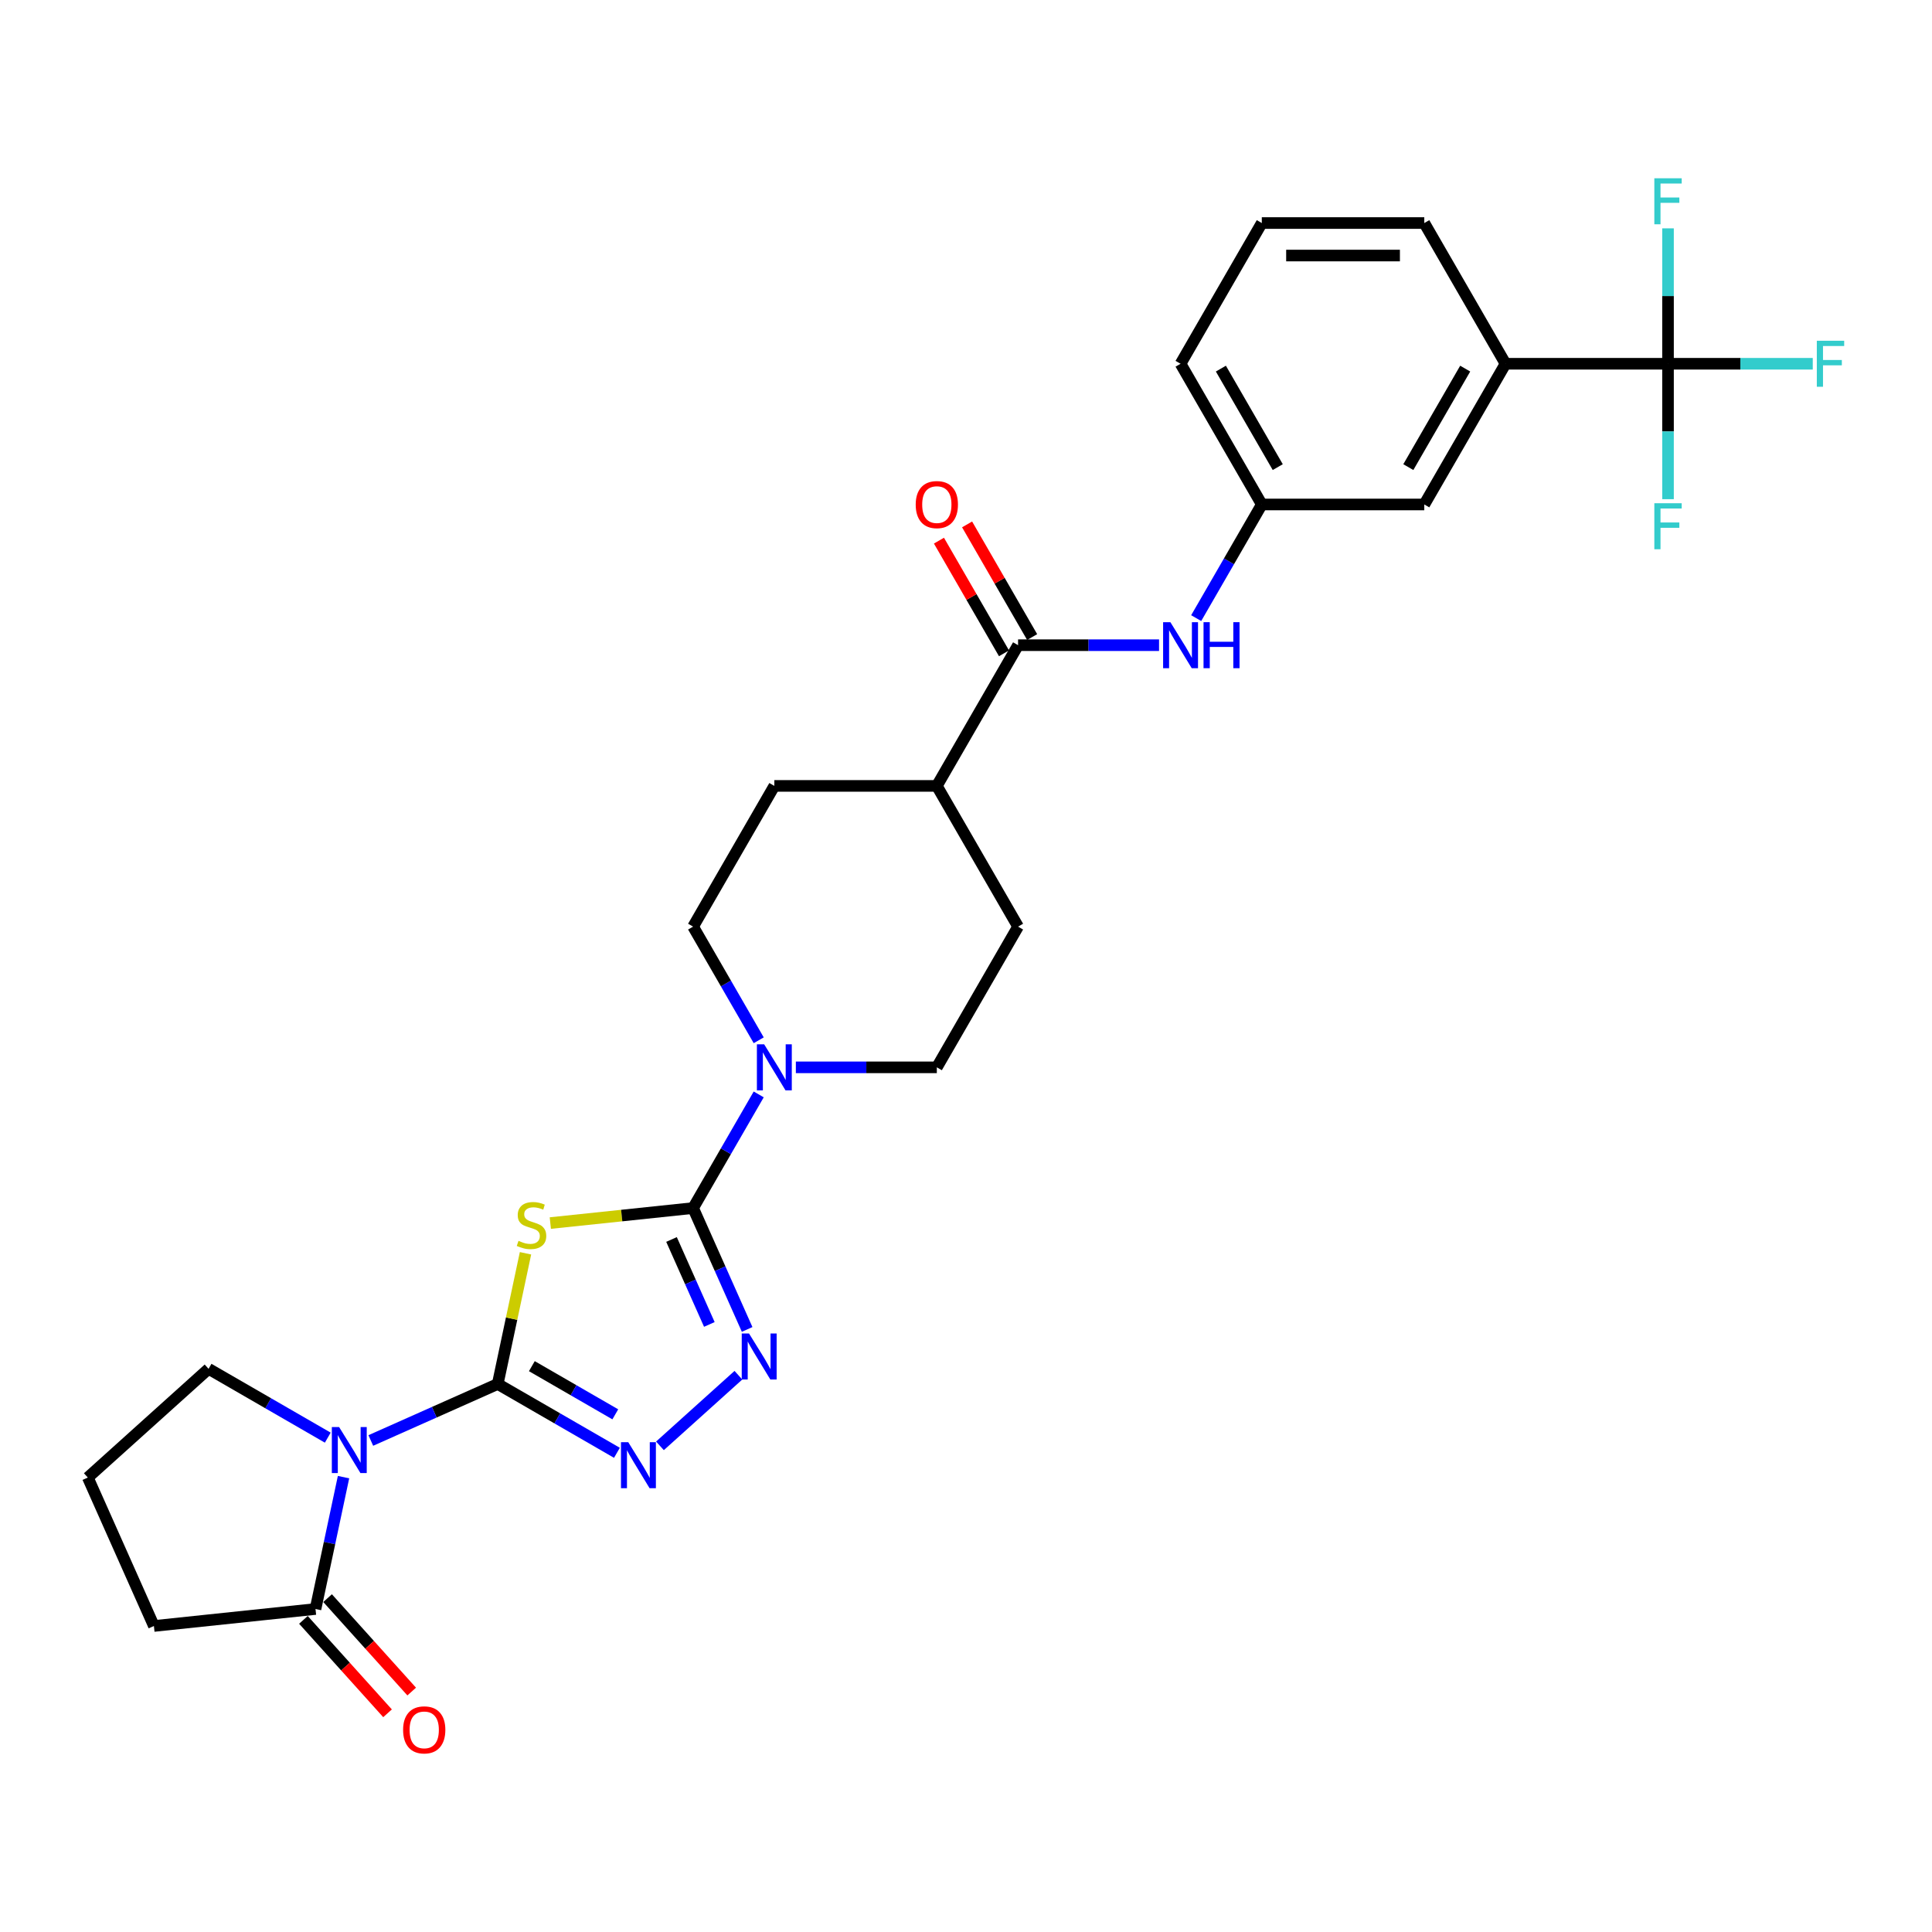 <?xml version='1.0' encoding='iso-8859-1'?>
<svg version='1.1' baseProfile='full'
              xmlns='http://www.w3.org/2000/svg'
                      xmlns:rdkit='http://www.rdkit.org/xml'
                      xmlns:xlink='http://www.w3.org/1999/xlink'
                  xml:space='preserve'
width='1000px' height='1000px' viewBox='0 0 1000 1000'>
<!-- END OF HEADER -->
<rect style='opacity:1.0;fill:#FFFFFF;stroke:none' width='1000' height='1000' x='0' y='0'> </rect>
<path class='bond-0' d='M 257.621,716.345 L 264.81,682.521' style='fill:none;fill-rule:evenodd;stroke:#000000;stroke-width:6px;stroke-linecap:butt;stroke-linejoin:miter;stroke-opacity:1' />
<path class='bond-0' d='M 264.81,682.521 L 272,648.697' style='fill:none;fill-rule:evenodd;stroke:#CCCC00;stroke-width:6px;stroke-linecap:butt;stroke-linejoin:miter;stroke-opacity:1' />
<path class='bond-1' d='M 257.621,716.345 L 224.773,730.97' style='fill:none;fill-rule:evenodd;stroke:#000000;stroke-width:6px;stroke-linecap:butt;stroke-linejoin:miter;stroke-opacity:1' />
<path class='bond-1' d='M 224.773,730.97 L 191.925,745.594' style='fill:none;fill-rule:evenodd;stroke:#0000FF;stroke-width:6px;stroke-linecap:butt;stroke-linejoin:miter;stroke-opacity:1' />
<path class='bond-3' d='M 257.621,716.345 L 288.47,734.156' style='fill:none;fill-rule:evenodd;stroke:#000000;stroke-width:6px;stroke-linecap:butt;stroke-linejoin:miter;stroke-opacity:1' />
<path class='bond-3' d='M 288.47,734.156 L 319.32,751.967' style='fill:none;fill-rule:evenodd;stroke:#0000FF;stroke-width:6px;stroke-linecap:butt;stroke-linejoin:miter;stroke-opacity:1' />
<path class='bond-3' d='M 275.286,707.121 L 296.881,719.589' style='fill:none;fill-rule:evenodd;stroke:#000000;stroke-width:6px;stroke-linecap:butt;stroke-linejoin:miter;stroke-opacity:1' />
<path class='bond-3' d='M 296.881,719.589 L 318.476,732.057' style='fill:none;fill-rule:evenodd;stroke:#0000FF;stroke-width:6px;stroke-linecap:butt;stroke-linejoin:miter;stroke-opacity:1' />
<path class='bond-2' d='M 284.846,633.057 L 321.797,629.173' style='fill:none;fill-rule:evenodd;stroke:#CCCC00;stroke-width:6px;stroke-linecap:butt;stroke-linejoin:miter;stroke-opacity:1' />
<path class='bond-2' d='M 321.797,629.173 L 358.748,625.289' style='fill:none;fill-rule:evenodd;stroke:#000000;stroke-width:6px;stroke-linecap:butt;stroke-linejoin:miter;stroke-opacity:1' />
<path class='bond-7' d='M 177.811,764.564 L 170.557,798.69' style='fill:none;fill-rule:evenodd;stroke:#0000FF;stroke-width:6px;stroke-linecap:butt;stroke-linejoin:miter;stroke-opacity:1' />
<path class='bond-7' d='M 170.557,798.69 L 163.304,832.817' style='fill:none;fill-rule:evenodd;stroke:#000000;stroke-width:6px;stroke-linecap:butt;stroke-linejoin:miter;stroke-opacity:1' />
<path class='bond-23' d='M 169.654,744.123 L 138.805,726.312' style='fill:none;fill-rule:evenodd;stroke:#0000FF;stroke-width:6px;stroke-linecap:butt;stroke-linejoin:miter;stroke-opacity:1' />
<path class='bond-23' d='M 138.805,726.312 L 107.955,708.501' style='fill:none;fill-rule:evenodd;stroke:#000000;stroke-width:6px;stroke-linecap:butt;stroke-linejoin:miter;stroke-opacity:1' />
<path class='bond-5' d='M 358.748,625.289 L 375.729,595.878' style='fill:none;fill-rule:evenodd;stroke:#000000;stroke-width:6px;stroke-linecap:butt;stroke-linejoin:miter;stroke-opacity:1' />
<path class='bond-5' d='M 375.729,595.878 L 392.71,566.466' style='fill:none;fill-rule:evenodd;stroke:#0000FF;stroke-width:6px;stroke-linecap:butt;stroke-linejoin:miter;stroke-opacity:1' />
<path class='bond-29' d='M 358.748,625.289 L 372.733,656.699' style='fill:none;fill-rule:evenodd;stroke:#000000;stroke-width:6px;stroke-linecap:butt;stroke-linejoin:miter;stroke-opacity:1' />
<path class='bond-29' d='M 372.733,656.699 L 386.717,688.109' style='fill:none;fill-rule:evenodd;stroke:#0000FF;stroke-width:6px;stroke-linecap:butt;stroke-linejoin:miter;stroke-opacity:1' />
<path class='bond-29' d='M 347.577,641.554 L 357.366,663.541' style='fill:none;fill-rule:evenodd;stroke:#000000;stroke-width:6px;stroke-linecap:butt;stroke-linejoin:miter;stroke-opacity:1' />
<path class='bond-29' d='M 357.366,663.541 L 367.156,685.527' style='fill:none;fill-rule:evenodd;stroke:#0000FF;stroke-width:6px;stroke-linecap:butt;stroke-linejoin:miter;stroke-opacity:1' />
<path class='bond-4' d='M 341.591,748.37 L 382.195,711.809' style='fill:none;fill-rule:evenodd;stroke:#0000FF;stroke-width:6px;stroke-linecap:butt;stroke-linejoin:miter;stroke-opacity:1' />
<path class='bond-12' d='M 411.934,552.454 L 448.418,552.454' style='fill:none;fill-rule:evenodd;stroke:#0000FF;stroke-width:6px;stroke-linecap:butt;stroke-linejoin:miter;stroke-opacity:1' />
<path class='bond-12' d='M 448.418,552.454 L 484.902,552.454' style='fill:none;fill-rule:evenodd;stroke:#000000;stroke-width:6px;stroke-linecap:butt;stroke-linejoin:miter;stroke-opacity:1' />
<path class='bond-13' d='M 392.71,538.443 L 375.729,509.031' style='fill:none;fill-rule:evenodd;stroke:#0000FF;stroke-width:6px;stroke-linecap:butt;stroke-linejoin:miter;stroke-opacity:1' />
<path class='bond-13' d='M 375.729,509.031 L 358.748,479.62' style='fill:none;fill-rule:evenodd;stroke:#000000;stroke-width:6px;stroke-linecap:butt;stroke-linejoin:miter;stroke-opacity:1' />
<path class='bond-6' d='M 863.362,188.281 L 779.259,188.281' style='fill:none;fill-rule:evenodd;stroke:#000000;stroke-width:6px;stroke-linecap:butt;stroke-linejoin:miter;stroke-opacity:1' />
<path class='bond-18' d='M 863.362,188.281 L 900.821,188.281' style='fill:none;fill-rule:evenodd;stroke:#000000;stroke-width:6px;stroke-linecap:butt;stroke-linejoin:miter;stroke-opacity:1' />
<path class='bond-18' d='M 900.821,188.281 L 938.28,188.281' style='fill:none;fill-rule:evenodd;stroke:#33CCCC;stroke-width:6px;stroke-linecap:butt;stroke-linejoin:miter;stroke-opacity:1' />
<path class='bond-19' d='M 863.362,188.281 L 863.362,223.326' style='fill:none;fill-rule:evenodd;stroke:#000000;stroke-width:6px;stroke-linecap:butt;stroke-linejoin:miter;stroke-opacity:1' />
<path class='bond-19' d='M 863.362,223.326 L 863.362,258.372' style='fill:none;fill-rule:evenodd;stroke:#33CCCC;stroke-width:6px;stroke-linecap:butt;stroke-linejoin:miter;stroke-opacity:1' />
<path class='bond-20' d='M 863.362,188.281 L 863.362,153.235' style='fill:none;fill-rule:evenodd;stroke:#000000;stroke-width:6px;stroke-linecap:butt;stroke-linejoin:miter;stroke-opacity:1' />
<path class='bond-20' d='M 863.362,153.235 L 863.362,118.19' style='fill:none;fill-rule:evenodd;stroke:#33CCCC;stroke-width:6px;stroke-linecap:butt;stroke-linejoin:miter;stroke-opacity:1' />
<path class='bond-17' d='M 157.054,838.444 L 178.823,862.621' style='fill:none;fill-rule:evenodd;stroke:#000000;stroke-width:6px;stroke-linecap:butt;stroke-linejoin:miter;stroke-opacity:1' />
<path class='bond-17' d='M 178.823,862.621 L 200.592,886.798' style='fill:none;fill-rule:evenodd;stroke:#FF0000;stroke-width:6px;stroke-linecap:butt;stroke-linejoin:miter;stroke-opacity:1' />
<path class='bond-17' d='M 169.554,827.189 L 191.323,851.366' style='fill:none;fill-rule:evenodd;stroke:#000000;stroke-width:6px;stroke-linecap:butt;stroke-linejoin:miter;stroke-opacity:1' />
<path class='bond-17' d='M 191.323,851.366 L 213.092,875.543' style='fill:none;fill-rule:evenodd;stroke:#FF0000;stroke-width:6px;stroke-linecap:butt;stroke-linejoin:miter;stroke-opacity:1' />
<path class='bond-24' d='M 163.304,832.817 L 79.662,841.608' style='fill:none;fill-rule:evenodd;stroke:#000000;stroke-width:6px;stroke-linecap:butt;stroke-linejoin:miter;stroke-opacity:1' />
<path class='bond-8' d='M 526.953,333.95 L 484.902,406.785' style='fill:none;fill-rule:evenodd;stroke:#000000;stroke-width:6px;stroke-linecap:butt;stroke-linejoin:miter;stroke-opacity:1' />
<path class='bond-9' d='M 526.953,333.95 L 563.436,333.95' style='fill:none;fill-rule:evenodd;stroke:#000000;stroke-width:6px;stroke-linecap:butt;stroke-linejoin:miter;stroke-opacity:1' />
<path class='bond-9' d='M 563.436,333.95 L 599.92,333.95' style='fill:none;fill-rule:evenodd;stroke:#0000FF;stroke-width:6px;stroke-linecap:butt;stroke-linejoin:miter;stroke-opacity:1' />
<path class='bond-16' d='M 534.236,329.745 L 517.401,300.586' style='fill:none;fill-rule:evenodd;stroke:#000000;stroke-width:6px;stroke-linecap:butt;stroke-linejoin:miter;stroke-opacity:1' />
<path class='bond-16' d='M 517.401,300.586 L 500.566,271.427' style='fill:none;fill-rule:evenodd;stroke:#FF0000;stroke-width:6px;stroke-linecap:butt;stroke-linejoin:miter;stroke-opacity:1' />
<path class='bond-16' d='M 519.669,338.155 L 502.834,308.996' style='fill:none;fill-rule:evenodd;stroke:#000000;stroke-width:6px;stroke-linecap:butt;stroke-linejoin:miter;stroke-opacity:1' />
<path class='bond-16' d='M 502.834,308.996 L 485.999,279.837' style='fill:none;fill-rule:evenodd;stroke:#FF0000;stroke-width:6px;stroke-linecap:butt;stroke-linejoin:miter;stroke-opacity:1' />
<path class='bond-14' d='M 619.144,319.939 L 636.125,290.527' style='fill:none;fill-rule:evenodd;stroke:#0000FF;stroke-width:6px;stroke-linecap:butt;stroke-linejoin:miter;stroke-opacity:1' />
<path class='bond-14' d='M 636.125,290.527 L 653.106,261.116' style='fill:none;fill-rule:evenodd;stroke:#000000;stroke-width:6px;stroke-linecap:butt;stroke-linejoin:miter;stroke-opacity:1' />
<path class='bond-10' d='M 779.259,188.281 L 737.208,261.116' style='fill:none;fill-rule:evenodd;stroke:#000000;stroke-width:6px;stroke-linecap:butt;stroke-linejoin:miter;stroke-opacity:1' />
<path class='bond-10' d='M 758.385,190.796 L 728.949,241.78' style='fill:none;fill-rule:evenodd;stroke:#000000;stroke-width:6px;stroke-linecap:butt;stroke-linejoin:miter;stroke-opacity:1' />
<path class='bond-32' d='M 779.259,188.281 L 737.208,115.446' style='fill:none;fill-rule:evenodd;stroke:#000000;stroke-width:6px;stroke-linecap:butt;stroke-linejoin:miter;stroke-opacity:1' />
<path class='bond-11' d='M 484.902,406.785 L 400.799,406.785' style='fill:none;fill-rule:evenodd;stroke:#000000;stroke-width:6px;stroke-linecap:butt;stroke-linejoin:miter;stroke-opacity:1' />
<path class='bond-31' d='M 484.902,406.785 L 526.953,479.62' style='fill:none;fill-rule:evenodd;stroke:#000000;stroke-width:6px;stroke-linecap:butt;stroke-linejoin:miter;stroke-opacity:1' />
<path class='bond-21' d='M 484.902,552.454 L 526.953,479.62' style='fill:none;fill-rule:evenodd;stroke:#000000;stroke-width:6px;stroke-linecap:butt;stroke-linejoin:miter;stroke-opacity:1' />
<path class='bond-22' d='M 358.748,479.62 L 400.799,406.785' style='fill:none;fill-rule:evenodd;stroke:#000000;stroke-width:6px;stroke-linecap:butt;stroke-linejoin:miter;stroke-opacity:1' />
<path class='bond-15' d='M 653.106,261.116 L 737.208,261.116' style='fill:none;fill-rule:evenodd;stroke:#000000;stroke-width:6px;stroke-linecap:butt;stroke-linejoin:miter;stroke-opacity:1' />
<path class='bond-28' d='M 653.106,261.116 L 611.055,188.281' style='fill:none;fill-rule:evenodd;stroke:#000000;stroke-width:6px;stroke-linecap:butt;stroke-linejoin:miter;stroke-opacity:1' />
<path class='bond-28' d='M 661.365,241.78 L 631.93,190.796' style='fill:none;fill-rule:evenodd;stroke:#000000;stroke-width:6px;stroke-linecap:butt;stroke-linejoin:miter;stroke-opacity:1' />
<path class='bond-26' d='M 107.955,708.501 L 45.455,764.776' style='fill:none;fill-rule:evenodd;stroke:#000000;stroke-width:6px;stroke-linecap:butt;stroke-linejoin:miter;stroke-opacity:1' />
<path class='bond-30' d='M 79.662,841.608 L 45.455,764.776' style='fill:none;fill-rule:evenodd;stroke:#000000;stroke-width:6px;stroke-linecap:butt;stroke-linejoin:miter;stroke-opacity:1' />
<path class='bond-25' d='M 737.208,115.446 L 653.106,115.446' style='fill:none;fill-rule:evenodd;stroke:#000000;stroke-width:6px;stroke-linecap:butt;stroke-linejoin:miter;stroke-opacity:1' />
<path class='bond-25' d='M 724.593,132.267 L 665.721,132.267' style='fill:none;fill-rule:evenodd;stroke:#000000;stroke-width:6px;stroke-linecap:butt;stroke-linejoin:miter;stroke-opacity:1' />
<path class='bond-27' d='M 653.106,115.446 L 611.055,188.281' style='fill:none;fill-rule:evenodd;stroke:#000000;stroke-width:6px;stroke-linecap:butt;stroke-linejoin:miter;stroke-opacity:1' />
<path  class='atom-1' d='M 268.378 642.255
Q 268.647 642.356, 269.758 642.827
Q 270.868 643.298, 272.079 643.601
Q 273.324 643.87, 274.535 643.87
Q 276.789 643.87, 278.101 642.793
Q 279.413 641.683, 279.413 639.766
Q 279.413 638.454, 278.74 637.646
Q 278.101 636.839, 277.091 636.401
Q 276.082 635.964, 274.4 635.46
Q 272.281 634.82, 271.002 634.215
Q 269.758 633.609, 268.849 632.331
Q 267.975 631.053, 267.975 628.9
Q 267.975 625.905, 269.993 624.055
Q 272.045 622.205, 276.082 622.205
Q 278.841 622.205, 281.969 623.517
L 281.196 626.107
Q 278.336 624.93, 276.183 624.93
Q 273.862 624.93, 272.583 625.905
Q 271.305 626.847, 271.339 628.496
Q 271.339 629.774, 271.978 630.548
Q 272.651 631.322, 273.593 631.759
Q 274.568 632.196, 276.183 632.701
Q 278.336 633.374, 279.614 634.047
Q 280.893 634.719, 281.801 636.099
Q 282.743 637.444, 282.743 639.766
Q 282.743 643.062, 280.523 644.845
Q 278.336 646.595, 274.669 646.595
Q 272.55 646.595, 270.935 646.124
Q 269.354 645.686, 267.47 644.913
L 268.378 642.255
' fill='#CCCC00'/>
<path  class='atom-2' d='M 175.525 738.643
L 183.329 751.259
Q 184.103 752.503, 185.348 754.757
Q 186.592 757.011, 186.66 757.146
L 186.66 738.643
L 189.822 738.643
L 189.822 762.461
L 186.559 762.461
L 178.182 748.668
Q 177.207 747.054, 176.164 745.203
Q 175.155 743.353, 174.852 742.781
L 174.852 762.461
L 171.757 762.461
L 171.757 738.643
L 175.525 738.643
' fill='#0000FF'/>
<path  class='atom-4' d='M 325.191 746.487
L 332.995 759.102
Q 333.769 760.347, 335.014 762.601
Q 336.258 764.855, 336.326 764.989
L 336.326 746.487
L 339.488 746.487
L 339.488 770.305
L 336.225 770.305
L 327.848 756.512
Q 326.873 754.897, 325.83 753.047
Q 324.821 751.197, 324.518 750.625
L 324.518 770.305
L 321.423 770.305
L 321.423 746.487
L 325.191 746.487
' fill='#0000FF'/>
<path  class='atom-5' d='M 387.691 690.212
L 395.495 702.827
Q 396.269 704.072, 397.514 706.326
Q 398.759 708.579, 398.826 708.714
L 398.826 690.212
L 401.988 690.212
L 401.988 714.029
L 398.725 714.029
L 390.348 700.237
Q 389.373 698.622, 388.33 696.772
Q 387.321 694.921, 387.018 694.349
L 387.018 714.029
L 383.923 714.029
L 383.923 690.212
L 387.691 690.212
' fill='#0000FF'/>
<path  class='atom-6' d='M 395.534 540.546
L 403.339 553.161
Q 404.113 554.406, 405.358 556.66
Q 406.602 558.913, 406.67 559.048
L 406.67 540.546
L 409.832 540.546
L 409.832 564.363
L 406.569 564.363
L 398.192 550.571
Q 397.216 548.956, 396.174 547.106
Q 395.164 545.255, 394.862 544.683
L 394.862 564.363
L 391.767 564.363
L 391.767 540.546
L 395.534 540.546
' fill='#0000FF'/>
<path  class='atom-10' d='M 605.79 322.041
L 613.595 334.657
Q 614.369 335.901, 615.613 338.155
Q 616.858 340.409, 616.925 340.544
L 616.925 322.041
L 620.088 322.041
L 620.088 345.859
L 616.824 345.859
L 608.448 332.066
Q 607.472 330.452, 606.429 328.601
Q 605.42 326.751, 605.117 326.179
L 605.117 345.859
L 602.022 345.859
L 602.022 322.041
L 605.79 322.041
' fill='#0000FF'/>
<path  class='atom-10' d='M 622.947 322.041
L 626.177 322.041
L 626.177 332.167
L 638.355 332.167
L 638.355 322.041
L 641.584 322.041
L 641.584 345.859
L 638.355 345.859
L 638.355 334.859
L 626.177 334.859
L 626.177 345.859
L 622.947 345.859
L 622.947 322.041
' fill='#0000FF'/>
<path  class='atom-17' d='M 473.968 261.183
Q 473.968 255.464, 476.794 252.268
Q 479.62 249.072, 484.902 249.072
Q 490.183 249.072, 493.009 252.268
Q 495.835 255.464, 495.835 261.183
Q 495.835 266.969, 492.975 270.266
Q 490.116 273.529, 484.902 273.529
Q 479.654 273.529, 476.794 270.266
Q 473.968 267.003, 473.968 261.183
M 484.902 270.838
Q 488.535 270.838, 490.486 268.416
Q 492.471 265.96, 492.471 261.183
Q 492.471 256.507, 490.486 254.152
Q 488.535 251.763, 484.902 251.763
Q 481.268 251.763, 479.283 254.118
Q 477.332 256.473, 477.332 261.183
Q 477.332 265.994, 479.283 268.416
Q 481.268 270.838, 484.902 270.838
' fill='#FF0000'/>
<path  class='atom-18' d='M 208.646 895.384
Q 208.646 889.665, 211.472 886.469
Q 214.297 883.273, 219.579 883.273
Q 224.861 883.273, 227.686 886.469
Q 230.512 889.665, 230.512 895.384
Q 230.512 901.17, 227.653 904.467
Q 224.793 907.73, 219.579 907.73
Q 214.331 907.73, 211.472 904.467
Q 208.646 901.204, 208.646 895.384
M 219.579 905.039
Q 223.212 905.039, 225.163 902.617
Q 227.148 900.161, 227.148 895.384
Q 227.148 890.708, 225.163 888.353
Q 223.212 885.965, 219.579 885.965
Q 215.946 885.965, 213.961 888.319
Q 212.01 890.674, 212.01 895.384
Q 212.01 900.195, 213.961 902.617
Q 215.946 905.039, 219.579 905.039
' fill='#FF0000'/>
<path  class='atom-19' d='M 940.383 176.372
L 954.545 176.372
L 954.545 179.097
L 943.579 179.097
L 943.579 186.33
L 953.334 186.33
L 953.334 189.088
L 943.579 189.088
L 943.579 200.19
L 940.383 200.19
L 940.383 176.372
' fill='#33CCCC'/>
<path  class='atom-20' d='M 856.28 260.474
L 870.443 260.474
L 870.443 263.199
L 859.476 263.199
L 859.476 270.432
L 869.232 270.432
L 869.232 273.191
L 859.476 273.191
L 859.476 284.292
L 856.28 284.292
L 856.28 260.474
' fill='#33CCCC'/>
<path  class='atom-21' d='M 856.28 92.27
L 870.443 92.27
L 870.443 94.995
L 859.476 94.995
L 859.476 102.227
L 869.232 102.227
L 869.232 104.986
L 859.476 104.986
L 859.476 116.087
L 856.28 116.087
L 856.28 92.27
' fill='#33CCCC'/>
</svg>
